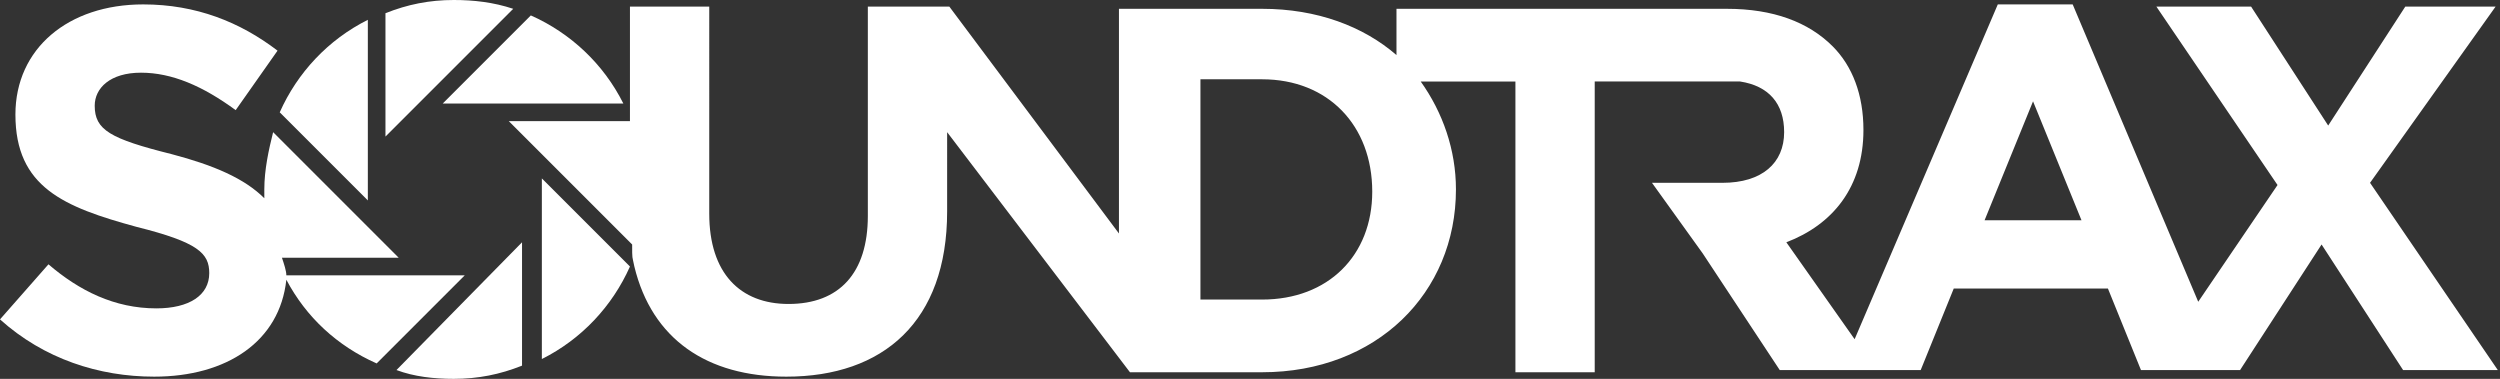 <?xml version="1.0" encoding="utf-8"?>
<!-- Generator: Adobe Illustrator 28.0.0, SVG Export Plug-In . SVG Version: 6.00 Build 0)  -->
<svg version="1.1" id="Ebene_1" xmlns="http://www.w3.org/2000/svg" xmlns:xlink="http://www.w3.org/1999/xlink" x="0px" y="0px"
	 viewBox="0 0 113.5 17.2" style="enable-background:new 0 0 113.5 17.2;" xml:space="preserve">
<rect x="0" y="0" width="113.5" height="17.2" fill="#333333" stroke="none"/>
<style type="text/css">
	.st0{fill:#FFFFFF;}
</style>
<path class="st0" d="M113.3,0.3h-4.1l-3.5,5.4l-3.5-5.4h-4.3l5.5,8.1l-3.6,5.3L94.1,0.2h-3.4l-6.5,15.2L81.1,11
	c2.1-0.8,3.5-2.5,3.5-5.1l0,0c0-1.6-0.5-2.9-1.4-3.8c-1.1-1.1-2.7-1.7-4.8-1.7h-15v2.1c-1.5-1.3-3.6-2.1-6.1-2.1h-6.5l0,0v10.2
	L43.1,0.3H43h-3.3h-0.3v9.5c0,2.6-1.3,4-3.6,4c-2.2,0-3.6-1.4-3.6-4.1V0.3h-3.6v4.1c0,0,0,0.4,0,1.1h-5.5l5.6,5.6c0,0.7,0,0.5,0.1,1
	c0.8,3.3,3.3,5,6.9,5c4.4,0,7.3-2.5,7.3-7.5V6l8.3,10.9h1.4h1.7h2.9c5.2,0,8.8-3.6,8.8-8.3l0,0c0-1.8-0.6-3.5-1.6-4.9h4.3v13.2h3.6
	V3.7H79c1.3,0.2,2,1,2,2.3l0,0c0,1.4-1,2.3-2.8,2.3H75l2.3,3.2l3.5,5.3h2.7h1.6h2.1l1.5-3.7h7l1.5,3.7h0.3h3.5h0.7l3.7-5.7l3.7,5.7
	h4.3l-5.8-8.5L113.3,0.3z M62.3,8.7c0,2.9-2,4.9-5,4.9h-2.8v-10h2.8C60.3,3.6,62.3,5.7,62.3,8.7L62.3,8.7z M90.1,10l2.2-5.4l2.2,5.4
	H90.1z"/>
<path class="st0" d="M16.7,0.9c-1.8,0.9-3.2,2.4-4,4.2l4,4V0.9z"/>
<path class="st0" d="M20.6,0c-1.1,0-2.1,0.2-3.1,0.6v5.6l5.8-5.8C22.4,0.1,21.5,0,20.6,0z"/>
<path class="st0" d="M28.3,4.7c-0.9-1.8-2.4-3.2-4.2-4l-4,4H28.3z"/>
<path class="st0" d="M24.6,16.3c1.8-0.9,3.2-2.4,4-4.2l-4-4V16.3z"/>
<path class="st0" d="M13,12.5c0-0.2-0.1-0.5-0.2-0.8h5.3L12.4,6C12.2,6.8,12,7.7,12,8.6c0,0.1,0,0.3,0,0.4c-0.9-0.9-2.3-1.5-4.2-2
	C5,6.3,4.3,5.9,4.3,4.8l0,0C4.3,4,5,3.3,6.4,3.3S9.2,3.9,10.7,5l1.9-2.7C10.9,1,8.9,0.2,6.5,0.2c-3.4,0-5.8,2-5.8,5l0,0
	c0,3.3,2.2,4.2,5.5,5.1C9,11,9.5,11.5,9.5,12.4l0,0c0,1-0.9,1.6-2.4,1.6c-1.9,0-3.5-0.8-4.9-2L0,14.5c2,1.8,4.5,2.6,7,2.6
	c3.3,0,5.7-1.6,6-4.4l0,0c0.9,1.7,2.3,3,4.1,3.8l4-4H13z"/>
<path class="st0" d="M20.6,17.2c1.1,0,2.1-0.2,3.1-0.6V11L18,16.8C18.8,17.1,19.7,17.2,20.6,17.2z"/>
</svg>

